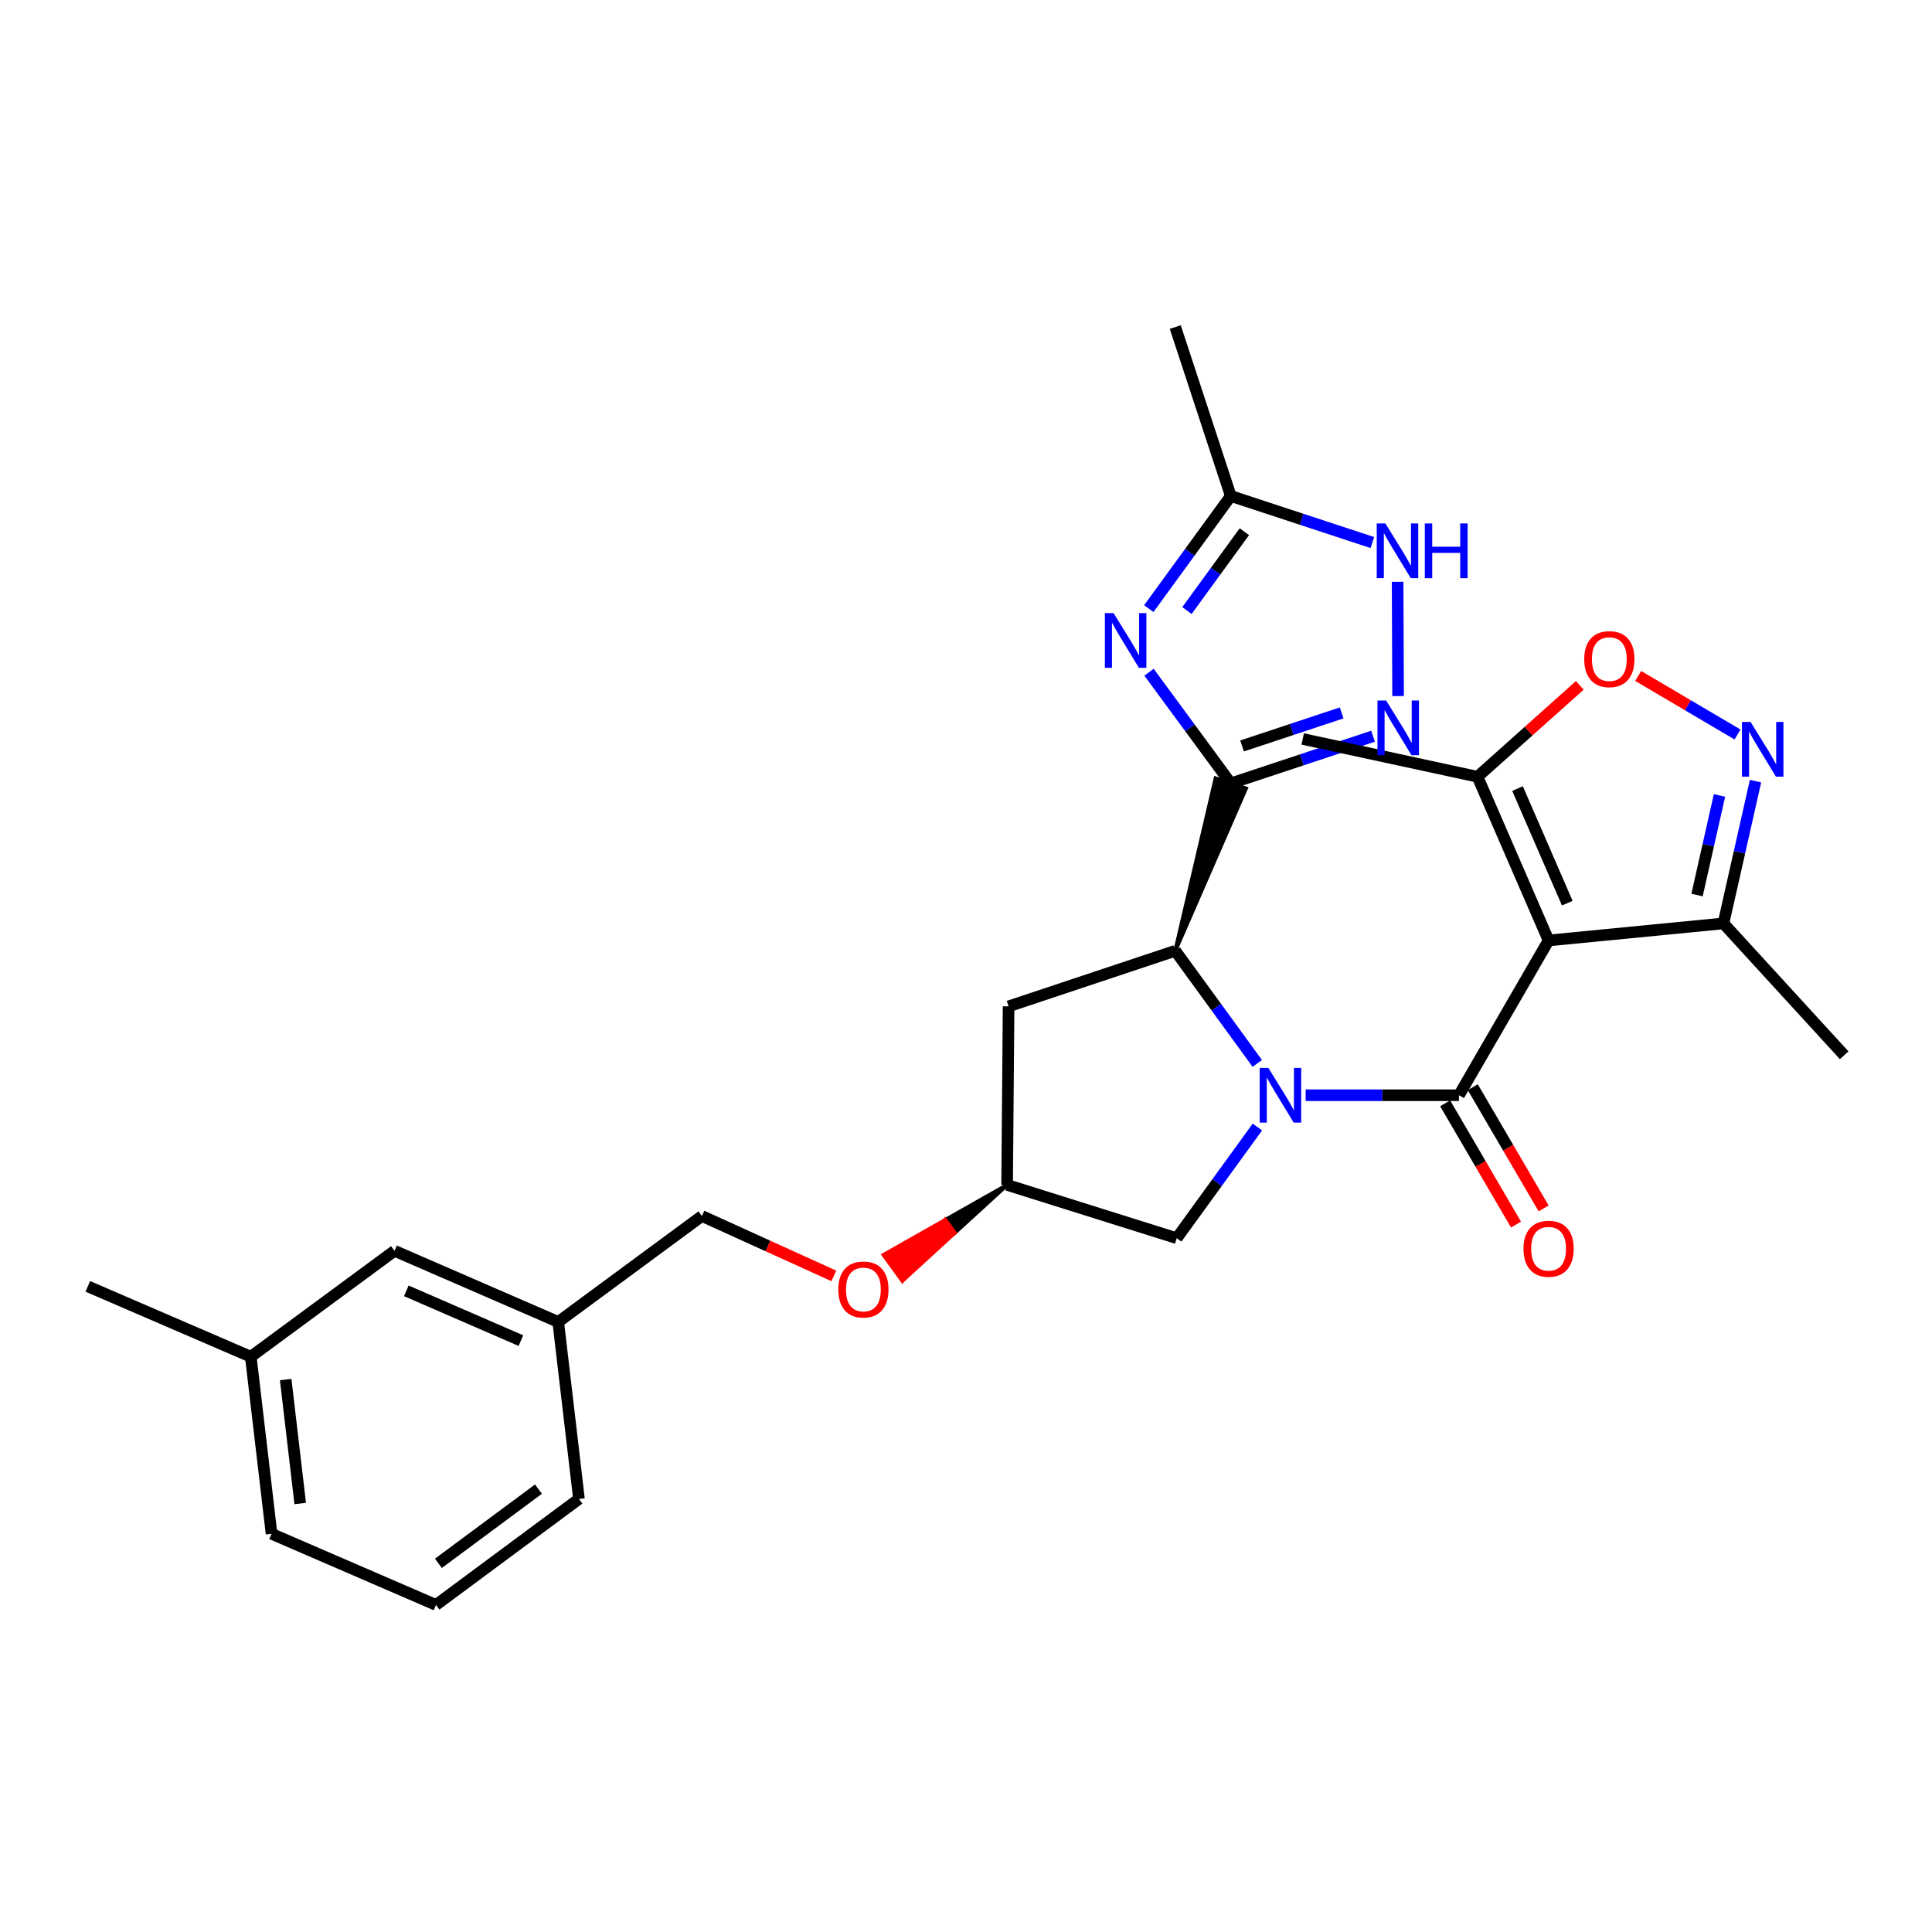 <?xml version='1.0' encoding='iso-8859-1'?>
<svg version='1.1' baseProfile='full'
              xmlns='http://www.w3.org/2000/svg'
                      xmlns:rdkit='http://www.rdkit.org/xml'
                      xmlns:xlink='http://www.w3.org/1999/xlink'
                  xml:space='preserve'
width='1000px' height='1000px' viewBox='0 0 1000 1000'>
<!-- END OF HEADER -->
<rect style='opacity:1.0;fill:#FFFFFF;stroke:none' width='1000' height='1000' x='0' y='0'> </rect>
<path class='bond-0' d='M 675.802,566.899 L 715.479,566.899' style='fill:none;fill-rule:evenodd;stroke:#0000FF;stroke-width:6px;stroke-linecap:butt;stroke-linejoin:miter;stroke-opacity:1' />
<path class='bond-0' d='M 715.479,566.899 L 755.156,566.899' style='fill:none;fill-rule:evenodd;stroke:#000000;stroke-width:6px;stroke-linecap:butt;stroke-linejoin:miter;stroke-opacity:1' />
<path class='bond-4' d='M 650.76,550.427 L 629.54,521.28' style='fill:none;fill-rule:evenodd;stroke:#0000FF;stroke-width:6px;stroke-linecap:butt;stroke-linejoin:miter;stroke-opacity:1' />
<path class='bond-4' d='M 629.54,521.28 L 608.321,492.133' style='fill:none;fill-rule:evenodd;stroke:#000000;stroke-width:6px;stroke-linecap:butt;stroke-linejoin:miter;stroke-opacity:1' />
<path class='bond-12' d='M 650.822,583.344 L 629.949,612.118' style='fill:none;fill-rule:evenodd;stroke:#0000FF;stroke-width:6px;stroke-linecap:butt;stroke-linejoin:miter;stroke-opacity:1' />
<path class='bond-12' d='M 629.949,612.118 L 609.075,640.891' style='fill:none;fill-rule:evenodd;stroke:#000000;stroke-width:6px;stroke-linecap:butt;stroke-linejoin:miter;stroke-opacity:1' />
<path class='bond-1' d='M 755.156,566.899 L 801.546,486.778' style='fill:none;fill-rule:evenodd;stroke:#000000;stroke-width:6px;stroke-linecap:butt;stroke-linejoin:miter;stroke-opacity:1' />
<path class='bond-14' d='M 748.006,571.077 L 766.345,602.455' style='fill:none;fill-rule:evenodd;stroke:#000000;stroke-width:6px;stroke-linecap:butt;stroke-linejoin:miter;stroke-opacity:1' />
<path class='bond-14' d='M 766.345,602.455 L 784.684,633.834' style='fill:none;fill-rule:evenodd;stroke:#FF0000;stroke-width:6px;stroke-linecap:butt;stroke-linejoin:miter;stroke-opacity:1' />
<path class='bond-14' d='M 762.305,562.72 L 780.644,594.099' style='fill:none;fill-rule:evenodd;stroke:#000000;stroke-width:6px;stroke-linecap:butt;stroke-linejoin:miter;stroke-opacity:1' />
<path class='bond-14' d='M 780.644,594.099 L 798.983,625.477' style='fill:none;fill-rule:evenodd;stroke:#FF0000;stroke-width:6px;stroke-linecap:butt;stroke-linejoin:miter;stroke-opacity:1' />
<path class='bond-7' d='M 801.546,486.778 L 764.761,402.049' style='fill:none;fill-rule:evenodd;stroke:#000000;stroke-width:6px;stroke-linecap:butt;stroke-linejoin:miter;stroke-opacity:1' />
<path class='bond-7' d='M 811.22,467.474 L 785.47,408.163' style='fill:none;fill-rule:evenodd;stroke:#000000;stroke-width:6px;stroke-linecap:butt;stroke-linejoin:miter;stroke-opacity:1' />
<path class='bond-10' d='M 801.546,486.778 L 892.045,477.955' style='fill:none;fill-rule:evenodd;stroke:#000000;stroke-width:6px;stroke-linecap:butt;stroke-linejoin:miter;stroke-opacity:1' />
<path class='bond-2' d='M 608.321,492.133 L 644.914,408.087 L 629.195,402.874 Z' style='fill:#000000;fill-rule:evenodd;fill-opacity:1;stroke:#000000;stroke-width:2px;stroke-linecap:butt;stroke-linejoin:miter;stroke-opacity:1;' />
<path class='bond-3' d='M 637.055,405.481 L 615.892,376.712' style='fill:none;fill-rule:evenodd;stroke:#000000;stroke-width:6px;stroke-linecap:butt;stroke-linejoin:miter;stroke-opacity:1' />
<path class='bond-3' d='M 615.892,376.712 L 594.729,347.944' style='fill:none;fill-rule:evenodd;stroke:#0000FF;stroke-width:6px;stroke-linecap:butt;stroke-linejoin:miter;stroke-opacity:1' />
<path class='bond-5' d='M 637.055,405.481 L 673.874,393.269' style='fill:none;fill-rule:evenodd;stroke:#000000;stroke-width:6px;stroke-linecap:butt;stroke-linejoin:miter;stroke-opacity:1' />
<path class='bond-5' d='M 673.874,393.269 L 710.694,381.057' style='fill:none;fill-rule:evenodd;stroke:#0000FF;stroke-width:6px;stroke-linecap:butt;stroke-linejoin:miter;stroke-opacity:1' />
<path class='bond-5' d='M 642.887,386.098 L 668.661,377.549' style='fill:none;fill-rule:evenodd;stroke:#000000;stroke-width:6px;stroke-linecap:butt;stroke-linejoin:miter;stroke-opacity:1' />
<path class='bond-5' d='M 668.661,377.549 L 694.434,369.001' style='fill:none;fill-rule:evenodd;stroke:#0000FF;stroke-width:6px;stroke-linecap:butt;stroke-linejoin:miter;stroke-opacity:1' />
<path class='bond-11' d='M 594.615,315.016 L 615.835,285.869' style='fill:none;fill-rule:evenodd;stroke:#0000FF;stroke-width:6px;stroke-linecap:butt;stroke-linejoin:miter;stroke-opacity:1' />
<path class='bond-11' d='M 615.835,285.869 L 637.055,256.723' style='fill:none;fill-rule:evenodd;stroke:#000000;stroke-width:6px;stroke-linecap:butt;stroke-linejoin:miter;stroke-opacity:1' />
<path class='bond-11' d='M 614.37,316.02 L 629.224,295.617' style='fill:none;fill-rule:evenodd;stroke:#0000FF;stroke-width:6px;stroke-linecap:butt;stroke-linejoin:miter;stroke-opacity:1' />
<path class='bond-11' d='M 629.224,295.617 L 644.078,275.214' style='fill:none;fill-rule:evenodd;stroke:#000000;stroke-width:6px;stroke-linecap:butt;stroke-linejoin:miter;stroke-opacity:1' />
<path class='bond-13' d='M 608.321,492.133 L 522.045,520.895' style='fill:none;fill-rule:evenodd;stroke:#000000;stroke-width:6px;stroke-linecap:butt;stroke-linejoin:miter;stroke-opacity:1' />
<path class='bond-9' d='M 723.649,360.286 L 723.405,301.137' style='fill:none;fill-rule:evenodd;stroke:#0000FF;stroke-width:6px;stroke-linecap:butt;stroke-linejoin:miter;stroke-opacity:1' />
<path class='bond-6' d='M 908.654,404.321 L 900.349,441.138' style='fill:none;fill-rule:evenodd;stroke:#0000FF;stroke-width:6px;stroke-linecap:butt;stroke-linejoin:miter;stroke-opacity:1' />
<path class='bond-6' d='M 900.349,441.138 L 892.045,477.955' style='fill:none;fill-rule:evenodd;stroke:#000000;stroke-width:6px;stroke-linecap:butt;stroke-linejoin:miter;stroke-opacity:1' />
<path class='bond-6' d='M 890.007,411.722 L 884.194,437.494' style='fill:none;fill-rule:evenodd;stroke:#0000FF;stroke-width:6px;stroke-linecap:butt;stroke-linejoin:miter;stroke-opacity:1' />
<path class='bond-6' d='M 884.194,437.494 L 878.381,463.266' style='fill:none;fill-rule:evenodd;stroke:#000000;stroke-width:6px;stroke-linecap:butt;stroke-linejoin:miter;stroke-opacity:1' />
<path class='bond-30' d='M 899.326,380.167 L 873.622,365.022' style='fill:none;fill-rule:evenodd;stroke:#0000FF;stroke-width:6px;stroke-linecap:butt;stroke-linejoin:miter;stroke-opacity:1' />
<path class='bond-30' d='M 873.622,365.022 L 847.919,349.878' style='fill:none;fill-rule:evenodd;stroke:#FF0000;stroke-width:6px;stroke-linecap:butt;stroke-linejoin:miter;stroke-opacity:1' />
<path class='bond-8' d='M 764.761,402.049 L 791.234,378.396' style='fill:none;fill-rule:evenodd;stroke:#000000;stroke-width:6px;stroke-linecap:butt;stroke-linejoin:miter;stroke-opacity:1' />
<path class='bond-8' d='M 791.234,378.396 L 817.707,354.743' style='fill:none;fill-rule:evenodd;stroke:#FF0000;stroke-width:6px;stroke-linecap:butt;stroke-linejoin:miter;stroke-opacity:1' />
<path class='bond-21' d='M 764.761,402.049 L 674.272,382.488' style='fill:none;fill-rule:evenodd;stroke:#000000;stroke-width:6px;stroke-linecap:butt;stroke-linejoin:miter;stroke-opacity:1' />
<path class='bond-29' d='M 710.329,280.819 L 673.692,268.771' style='fill:none;fill-rule:evenodd;stroke:#0000FF;stroke-width:6px;stroke-linecap:butt;stroke-linejoin:miter;stroke-opacity:1' />
<path class='bond-29' d='M 673.692,268.771 L 637.055,256.723' style='fill:none;fill-rule:evenodd;stroke:#000000;stroke-width:6px;stroke-linecap:butt;stroke-linejoin:miter;stroke-opacity:1' />
<path class='bond-23' d='M 892.045,477.955 L 954.545,546.206' style='fill:none;fill-rule:evenodd;stroke:#000000;stroke-width:6px;stroke-linecap:butt;stroke-linejoin:miter;stroke-opacity:1' />
<path class='bond-22' d='M 637.055,256.723 L 608.321,169.288' style='fill:none;fill-rule:evenodd;stroke:#000000;stroke-width:6px;stroke-linecap:butt;stroke-linejoin:miter;stroke-opacity:1' />
<path class='bond-15' d='M 609.075,640.891 L 521.281,613.307' style='fill:none;fill-rule:evenodd;stroke:#000000;stroke-width:6px;stroke-linecap:butt;stroke-linejoin:miter;stroke-opacity:1' />
<path class='bond-28' d='M 522.045,520.895 L 521.281,613.307' style='fill:none;fill-rule:evenodd;stroke:#000000;stroke-width:6px;stroke-linecap:butt;stroke-linejoin:miter;stroke-opacity:1' />
<path class='bond-16' d='M 521.281,613.307 L 489.303,631.423 L 494.17,638.122 Z' style='fill:#000000;fill-rule:evenodd;fill-opacity:1;stroke:#000000;stroke-width:2px;stroke-linecap:butt;stroke-linejoin:miter;stroke-opacity:1;' />
<path class='bond-16' d='M 489.303,631.423 L 467.059,662.937 L 457.325,649.539 Z' style='fill:#FF0000;fill-rule:evenodd;fill-opacity:1;stroke:#FF0000;stroke-width:2px;stroke-linecap:butt;stroke-linejoin:miter;stroke-opacity:1;' />
<path class='bond-16' d='M 489.303,631.423 L 494.17,638.122 L 467.059,662.937 Z' style='fill:#FF0000;fill-rule:evenodd;fill-opacity:1;stroke:#FF0000;stroke-width:2px;stroke-linecap:butt;stroke-linejoin:miter;stroke-opacity:1;' />
<path class='bond-18' d='M 431.598,660.407 L 397.456,644.904' style='fill:none;fill-rule:evenodd;stroke:#FF0000;stroke-width:6px;stroke-linecap:butt;stroke-linejoin:miter;stroke-opacity:1' />
<path class='bond-18' d='M 397.456,644.904 L 363.313,629.4' style='fill:none;fill-rule:evenodd;stroke:#000000;stroke-width:6px;stroke-linecap:butt;stroke-linejoin:miter;stroke-opacity:1' />
<path class='bond-17' d='M 204.195,647.424 L 288.934,684.236' style='fill:none;fill-rule:evenodd;stroke:#000000;stroke-width:6px;stroke-linecap:butt;stroke-linejoin:miter;stroke-opacity:1' />
<path class='bond-17' d='M 210.307,668.136 L 269.625,693.904' style='fill:none;fill-rule:evenodd;stroke:#000000;stroke-width:6px;stroke-linecap:butt;stroke-linejoin:miter;stroke-opacity:1' />
<path class='bond-20' d='M 204.195,647.424 L 129.807,702.242' style='fill:none;fill-rule:evenodd;stroke:#000000;stroke-width:6px;stroke-linecap:butt;stroke-linejoin:miter;stroke-opacity:1' />
<path class='bond-19' d='M 363.313,629.4 L 288.934,684.236' style='fill:none;fill-rule:evenodd;stroke:#000000;stroke-width:6px;stroke-linecap:butt;stroke-linejoin:miter;stroke-opacity:1' />
<path class='bond-25' d='M 288.934,684.236 L 299.672,775.848' style='fill:none;fill-rule:evenodd;stroke:#000000;stroke-width:6px;stroke-linecap:butt;stroke-linejoin:miter;stroke-opacity:1' />
<path class='bond-27' d='M 129.807,702.242 L 45.455,665.825' style='fill:none;fill-rule:evenodd;stroke:#000000;stroke-width:6px;stroke-linecap:butt;stroke-linejoin:miter;stroke-opacity:1' />
<path class='bond-31' d='M 129.807,702.242 L 140.554,793.891' style='fill:none;fill-rule:evenodd;stroke:#000000;stroke-width:6px;stroke-linecap:butt;stroke-linejoin:miter;stroke-opacity:1' />
<path class='bond-31' d='M 147.868,714.061 L 155.39,778.215' style='fill:none;fill-rule:evenodd;stroke:#000000;stroke-width:6px;stroke-linecap:butt;stroke-linejoin:miter;stroke-opacity:1' />
<path class='bond-24' d='M 225.67,830.712 L 299.672,775.848' style='fill:none;fill-rule:evenodd;stroke:#000000;stroke-width:6px;stroke-linecap:butt;stroke-linejoin:miter;stroke-opacity:1' />
<path class='bond-24' d='M 226.907,809.179 L 278.708,770.774' style='fill:none;fill-rule:evenodd;stroke:#000000;stroke-width:6px;stroke-linecap:butt;stroke-linejoin:miter;stroke-opacity:1' />
<path class='bond-26' d='M 225.67,830.712 L 140.554,793.891' style='fill:none;fill-rule:evenodd;stroke:#000000;stroke-width:6px;stroke-linecap:butt;stroke-linejoin:miter;stroke-opacity:1' />
<path  class='atom-0' d='M 656.492 552.739
L 665.772 567.739
Q 666.692 569.219, 668.172 571.899
Q 669.652 574.579, 669.732 574.739
L 669.732 552.739
L 673.492 552.739
L 673.492 581.059
L 669.612 581.059
L 659.652 564.659
Q 658.492 562.739, 657.252 560.539
Q 656.052 558.339, 655.692 557.659
L 655.692 581.059
L 652.012 581.059
L 652.012 552.739
L 656.492 552.739
' fill='#0000FF'/>
<path  class='atom-4' d='M 576.363 317.328
L 585.643 332.328
Q 586.563 333.808, 588.043 336.488
Q 589.523 339.168, 589.603 339.328
L 589.603 317.328
L 593.363 317.328
L 593.363 345.648
L 589.483 345.648
L 579.523 329.248
Q 578.363 327.328, 577.123 325.128
Q 575.923 322.928, 575.563 322.248
L 575.563 345.648
L 571.883 345.648
L 571.883 317.328
L 576.363 317.328
' fill='#0000FF'/>
<path  class='atom-6' d='M 717.457 362.577
L 726.737 377.577
Q 727.657 379.057, 729.137 381.737
Q 730.617 384.417, 730.697 384.577
L 730.697 362.577
L 734.457 362.577
L 734.457 390.897
L 730.577 390.897
L 720.617 374.497
Q 719.457 372.577, 718.217 370.377
Q 717.017 368.177, 716.657 367.497
L 716.657 390.897
L 712.977 390.897
L 712.977 362.577
L 717.457 362.577
' fill='#0000FF'/>
<path  class='atom-7' d='M 906.109 373.692
L 915.389 388.692
Q 916.309 390.172, 917.789 392.852
Q 919.269 395.532, 919.349 395.692
L 919.349 373.692
L 923.109 373.692
L 923.109 402.012
L 919.229 402.012
L 909.269 385.612
Q 908.109 383.692, 906.869 381.492
Q 905.669 379.292, 905.309 378.612
L 905.309 402.012
L 901.629 402.012
L 901.629 373.692
L 906.109 373.692
' fill='#0000FF'/>
<path  class='atom-9' d='M 819.994 341.164
Q 819.994 334.364, 823.354 330.564
Q 826.714 326.764, 832.994 326.764
Q 839.274 326.764, 842.634 330.564
Q 845.994 334.364, 845.994 341.164
Q 845.994 348.044, 842.594 351.964
Q 839.194 355.844, 832.994 355.844
Q 826.754 355.844, 823.354 351.964
Q 819.994 348.084, 819.994 341.164
M 832.994 352.644
Q 837.314 352.644, 839.634 349.764
Q 841.994 346.844, 841.994 341.164
Q 841.994 335.604, 839.634 332.804
Q 837.314 329.964, 832.994 329.964
Q 828.674 329.964, 826.314 332.764
Q 823.994 335.564, 823.994 341.164
Q 823.994 346.884, 826.314 349.764
Q 828.674 352.644, 832.994 352.644
' fill='#FF0000'/>
<path  class='atom-10' d='M 717.079 270.938
L 726.359 285.938
Q 727.279 287.418, 728.759 290.098
Q 730.239 292.778, 730.319 292.938
L 730.319 270.938
L 734.079 270.938
L 734.079 299.258
L 730.199 299.258
L 720.239 282.858
Q 719.079 280.938, 717.839 278.738
Q 716.639 276.538, 716.279 275.858
L 716.279 299.258
L 712.599 299.258
L 712.599 270.938
L 717.079 270.938
' fill='#0000FF'/>
<path  class='atom-10' d='M 737.479 270.938
L 741.319 270.938
L 741.319 282.978
L 755.799 282.978
L 755.799 270.938
L 759.639 270.938
L 759.639 299.258
L 755.799 299.258
L 755.799 286.178
L 741.319 286.178
L 741.319 299.258
L 737.479 299.258
L 737.479 270.938
' fill='#0000FF'/>
<path  class='atom-15' d='M 788.546 646.354
Q 788.546 639.554, 791.906 635.754
Q 795.266 631.954, 801.546 631.954
Q 807.826 631.954, 811.186 635.754
Q 814.546 639.554, 814.546 646.354
Q 814.546 653.234, 811.146 657.154
Q 807.746 661.034, 801.546 661.034
Q 795.306 661.034, 791.906 657.154
Q 788.546 653.274, 788.546 646.354
M 801.546 657.834
Q 805.866 657.834, 808.186 654.954
Q 810.546 652.034, 810.546 646.354
Q 810.546 640.794, 808.186 637.994
Q 805.866 635.154, 801.546 635.154
Q 797.226 635.154, 794.866 637.954
Q 792.546 640.754, 792.546 646.354
Q 792.546 652.074, 794.866 654.954
Q 797.226 657.834, 801.546 657.834
' fill='#FF0000'/>
<path  class='atom-17' d='M 433.893 667.433
Q 433.893 660.633, 437.253 656.833
Q 440.613 653.033, 446.893 653.033
Q 453.173 653.033, 456.533 656.833
Q 459.893 660.633, 459.893 667.433
Q 459.893 674.313, 456.493 678.233
Q 453.093 682.113, 446.893 682.113
Q 440.653 682.113, 437.253 678.233
Q 433.893 674.353, 433.893 667.433
M 446.893 678.913
Q 451.213 678.913, 453.533 676.033
Q 455.893 673.113, 455.893 667.433
Q 455.893 661.873, 453.533 659.073
Q 451.213 656.233, 446.893 656.233
Q 442.573 656.233, 440.213 659.033
Q 437.893 661.833, 437.893 667.433
Q 437.893 673.153, 440.213 676.033
Q 442.573 678.913, 446.893 678.913
' fill='#FF0000'/>
</svg>
